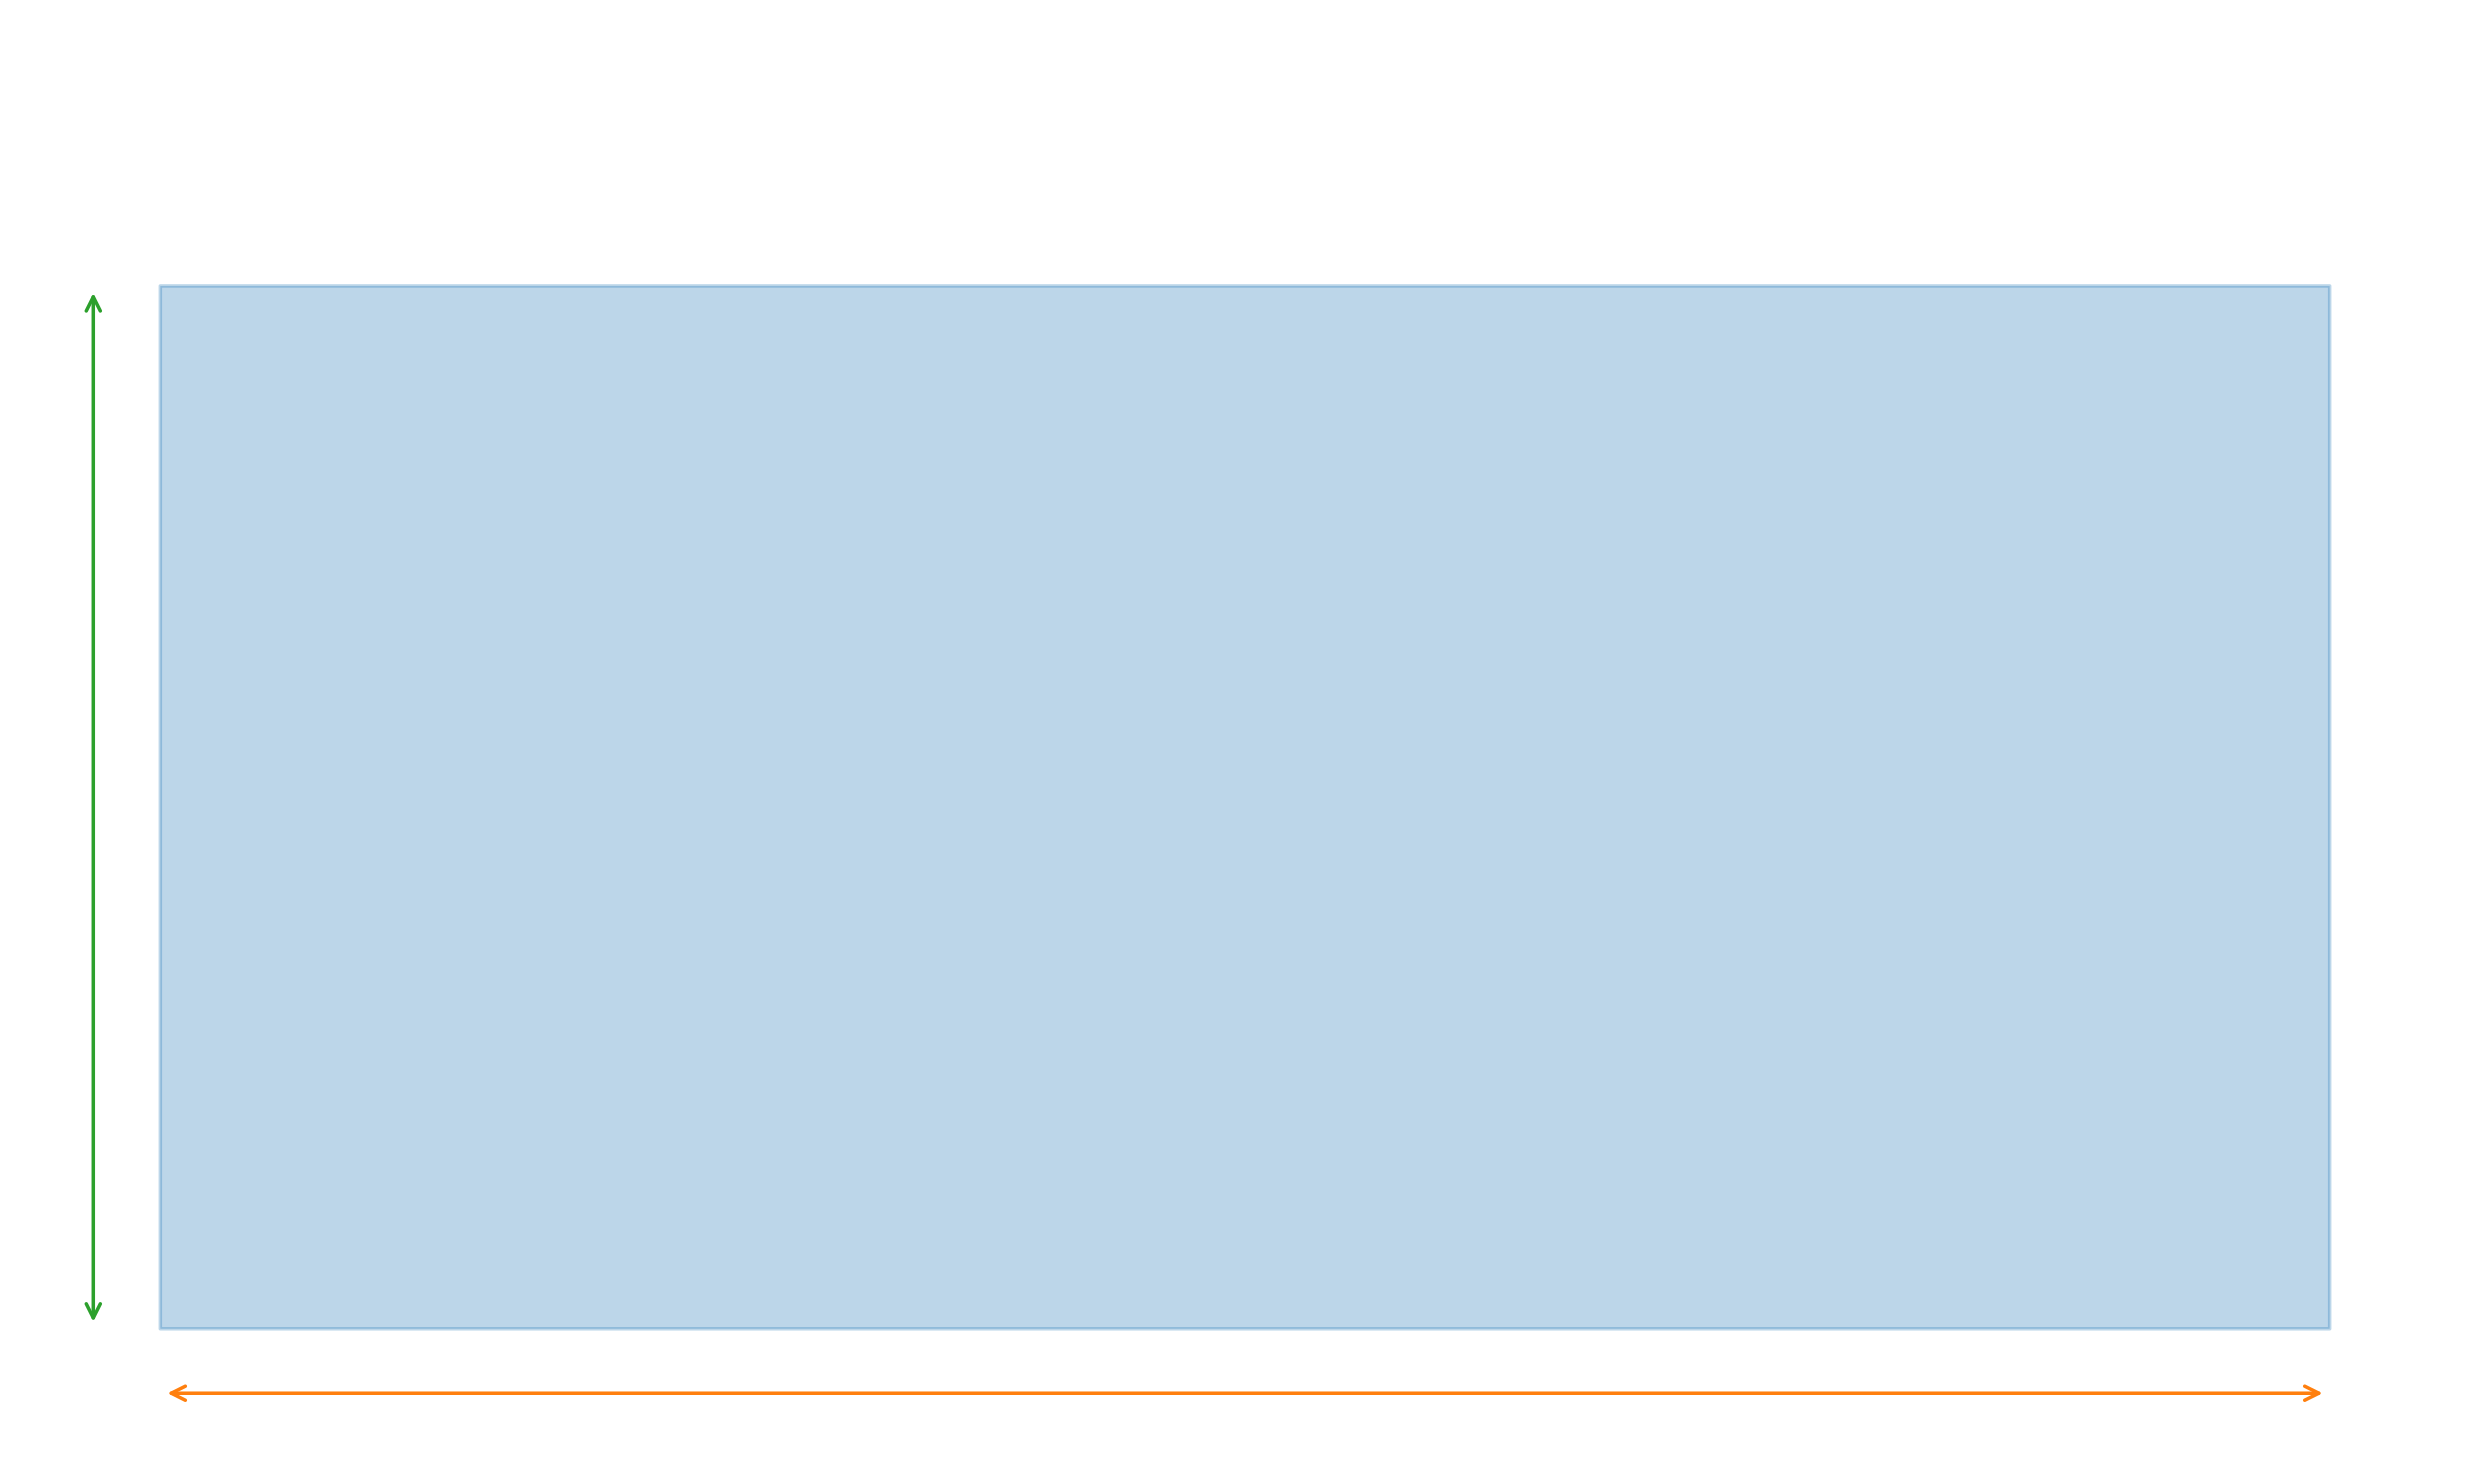 <?xml version="1.0" encoding="utf-8" standalone="no"?>
<!DOCTYPE svg PUBLIC "-//W3C//DTD SVG 1.1//EN"
  "http://www.w3.org/Graphics/SVG/1.1/DTD/svg11.dtd">
<svg xmlns:xlink="http://www.w3.org/1999/xlink" width="712.8pt" height="424.8pt" viewBox="0 0 712.8 424.8" xmlns="http://www.w3.org/2000/svg" version="1.1">
 <defs>
  <style type="text/css">*{stroke-linejoin: round; stroke-linecap: butt}</style>
 </defs>
 <g id="figure_1">
  <g id="patch_1">
   <path d="M 0 424.8 
L 712.8 424.8 
L 712.8 0 
L 0 0 
z
" style="fill: #ffffff"/>
  </g>
  <g id="axes_1">
   <g id="patch_2">
    <path d="M 46 380.291 
L 666.8 380.291 
L 666.8 81.818 
L 46 81.818 
z
" clip-path="url(#p0291bdce7d)" style="fill: #1f77b4; opacity: 0.3; stroke: #1f77b4; stroke-linejoin: miter"/>
   </g>
   <g id="patch_3">
    <path d="M 49.122 398.945 
Q 356.403 398.945 663.685 398.945 
" style="fill: none; stroke: #ff7f0e; stroke-linecap: round"/>
    <path d="M 53.122 400.945 
L 49.122 398.945 
L 53.122 396.945 
" style="fill: none; stroke: #ff7f0e; stroke-linecap: round"/>
    <path d="M 659.685 396.945 
L 663.685 398.945 
L 659.685 400.945 
" style="fill: none; stroke: #ff7f0e; stroke-linecap: round"/>
   </g>
   <g id="patch_4">
    <path d="M 26.6 377.174 
Q 26.6 231.057 26.6 84.94 
" style="fill: none; stroke: #2ca02c; stroke-linecap: round"/>
    <path d="M 28.6 373.174 
L 26.6 377.174 
L 24.6 373.174 
" style="fill: none; stroke: #2ca02c; stroke-linecap: round"/>
    <path d="M 24.6 88.94 
L 26.6 84.94 
L 28.6 88.94 
" style="fill: none; stroke: #2ca02c; stroke-linecap: round"/>
   </g>
  </g>
 </g>
 <defs>
  <clipPath id="p0291bdce7d">
   <rect x="7.2" y="7.2" width="698.4" height="410.4"/>
  </clipPath>
 </defs>
</svg>
